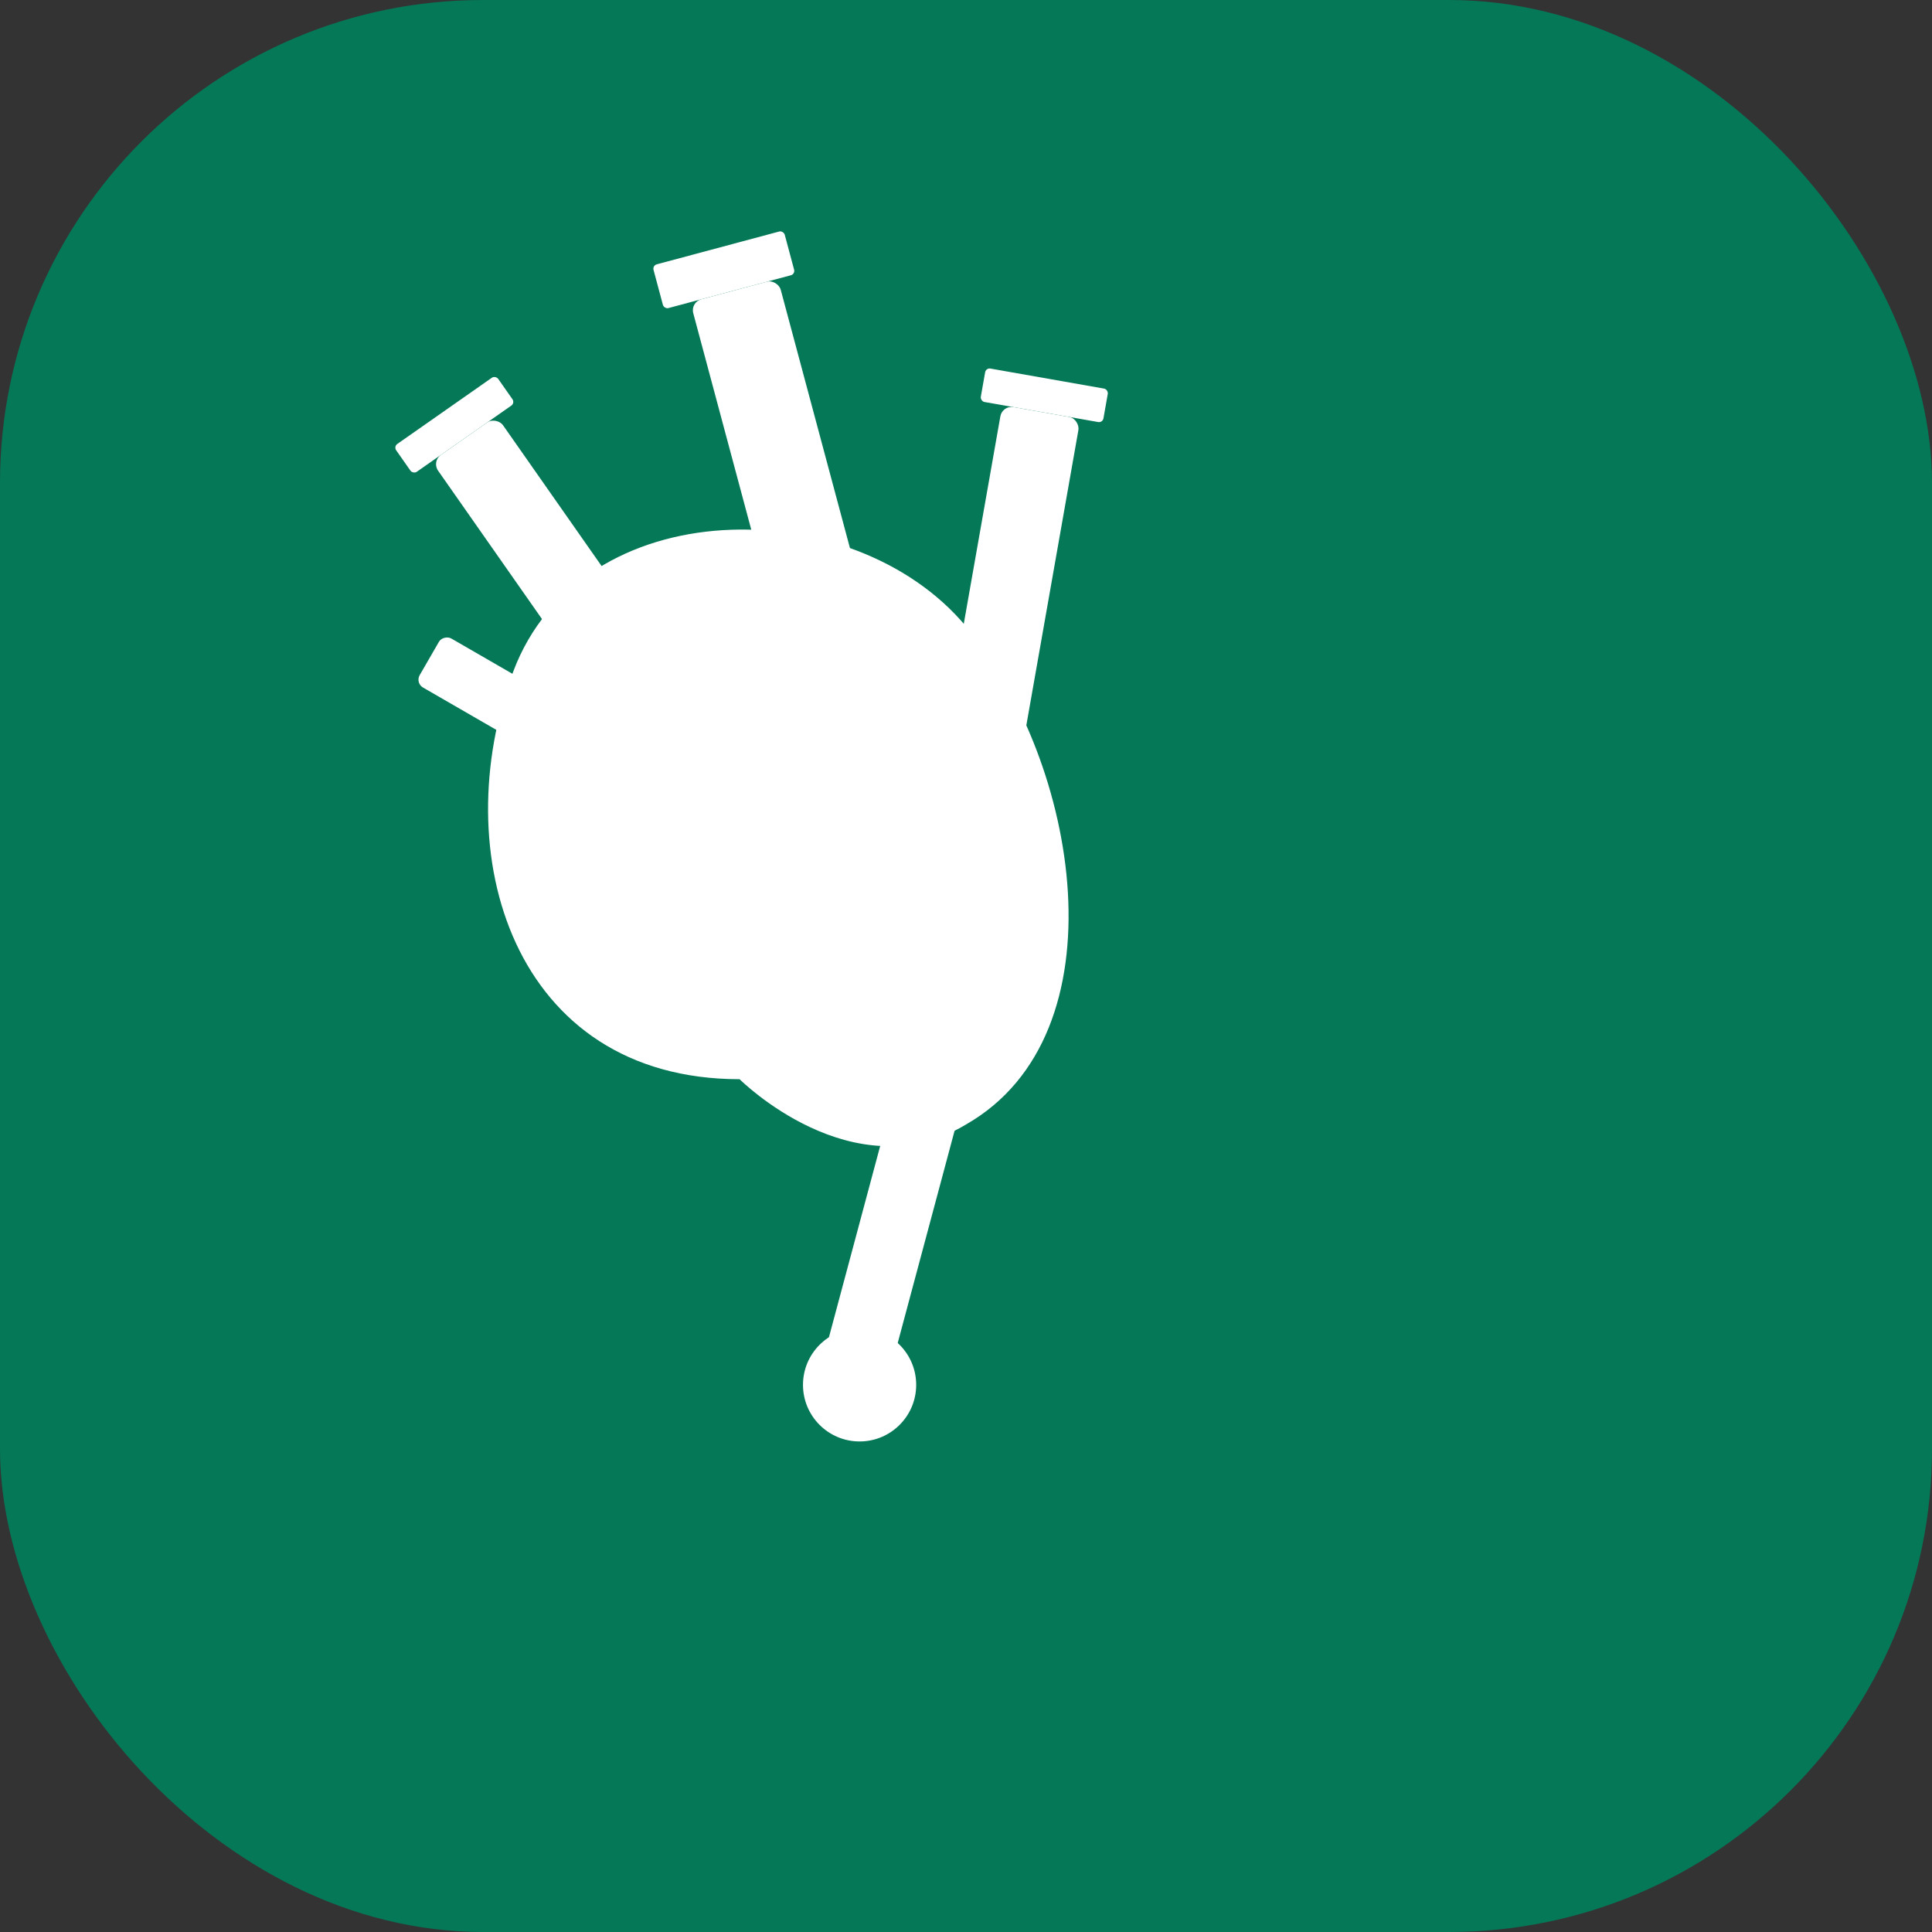<svg xmlns="http://www.w3.org/2000/svg" viewBox="0 0 512 512">
  <rect x="0" y="0" width="512" height="512" fill="#333333" stroke="none"/>
  <!-- Background: Rounded Square for modern "App Icon" look -->
  <rect x="0" y="0" width="512" height="512" rx="128" ry="128" fill="#047857"/>
  
  <!-- Icon: Stylized Bagpipes in White -->
  <g transform="translate(106, 106) scale(0.6)">
    <!-- The Bag (Simple Organic Shape) -->
    <path fill="#ffffff" d="M150,300 C50,300 20,200 50,120 C80,40 200,40 250,100 C300,160 320,280 250,320 C200,350 150,300 150,300 Z"/>
    
    <!-- Bass Drone (Longest, Middle) -->
    <rect x="180" y="-50" width="40" height="250" rx="5" fill="#ffffff" transform="rotate(-15 180 150)"/>
    <!-- Drone Bell -->
    <rect x="168" y="-70" width="60" height="20" rx="2" fill="#ffffff" transform="rotate(-15 180 150)"/>

    <!-- Tenor Drone 1 (Outer) -->
    <rect x="100" y="0" width="35" height="180" rx="5" fill="#ffffff" transform="rotate(-35 100 150)"/>
    <rect x="90" y="-15" width="55" height="15" rx="2" fill="#ffffff" transform="rotate(-35 100 150)"/>

    <!-- Tenor Drone 2 (Inner) -->
    <rect x="240" y="0" width="35" height="180" rx="5" fill="#ffffff" transform="rotate(10 240 150)"/>
    <rect x="230" y="-15" width="55" height="15" rx="2" fill="#ffffff" transform="rotate(10 240 150)"/>

    <!-- Chanter (The melody pipe, pointing down) -->
    <rect x="220" y="250" width="30" height="180" rx="4" fill="#ffffff" transform="rotate(15 220 300)"/>
    <!-- Sole (bottom of chanter) -->
    <circle cx="203" cy="435" r="25" fill="#ffffff"/>

    <!-- Blowpipe (Pointing left) -->
    <rect x="50" y="100" width="25" height="120" rx="4" fill="#ffffff" transform="rotate(-60 50 150)"/>
  </g>
</svg>